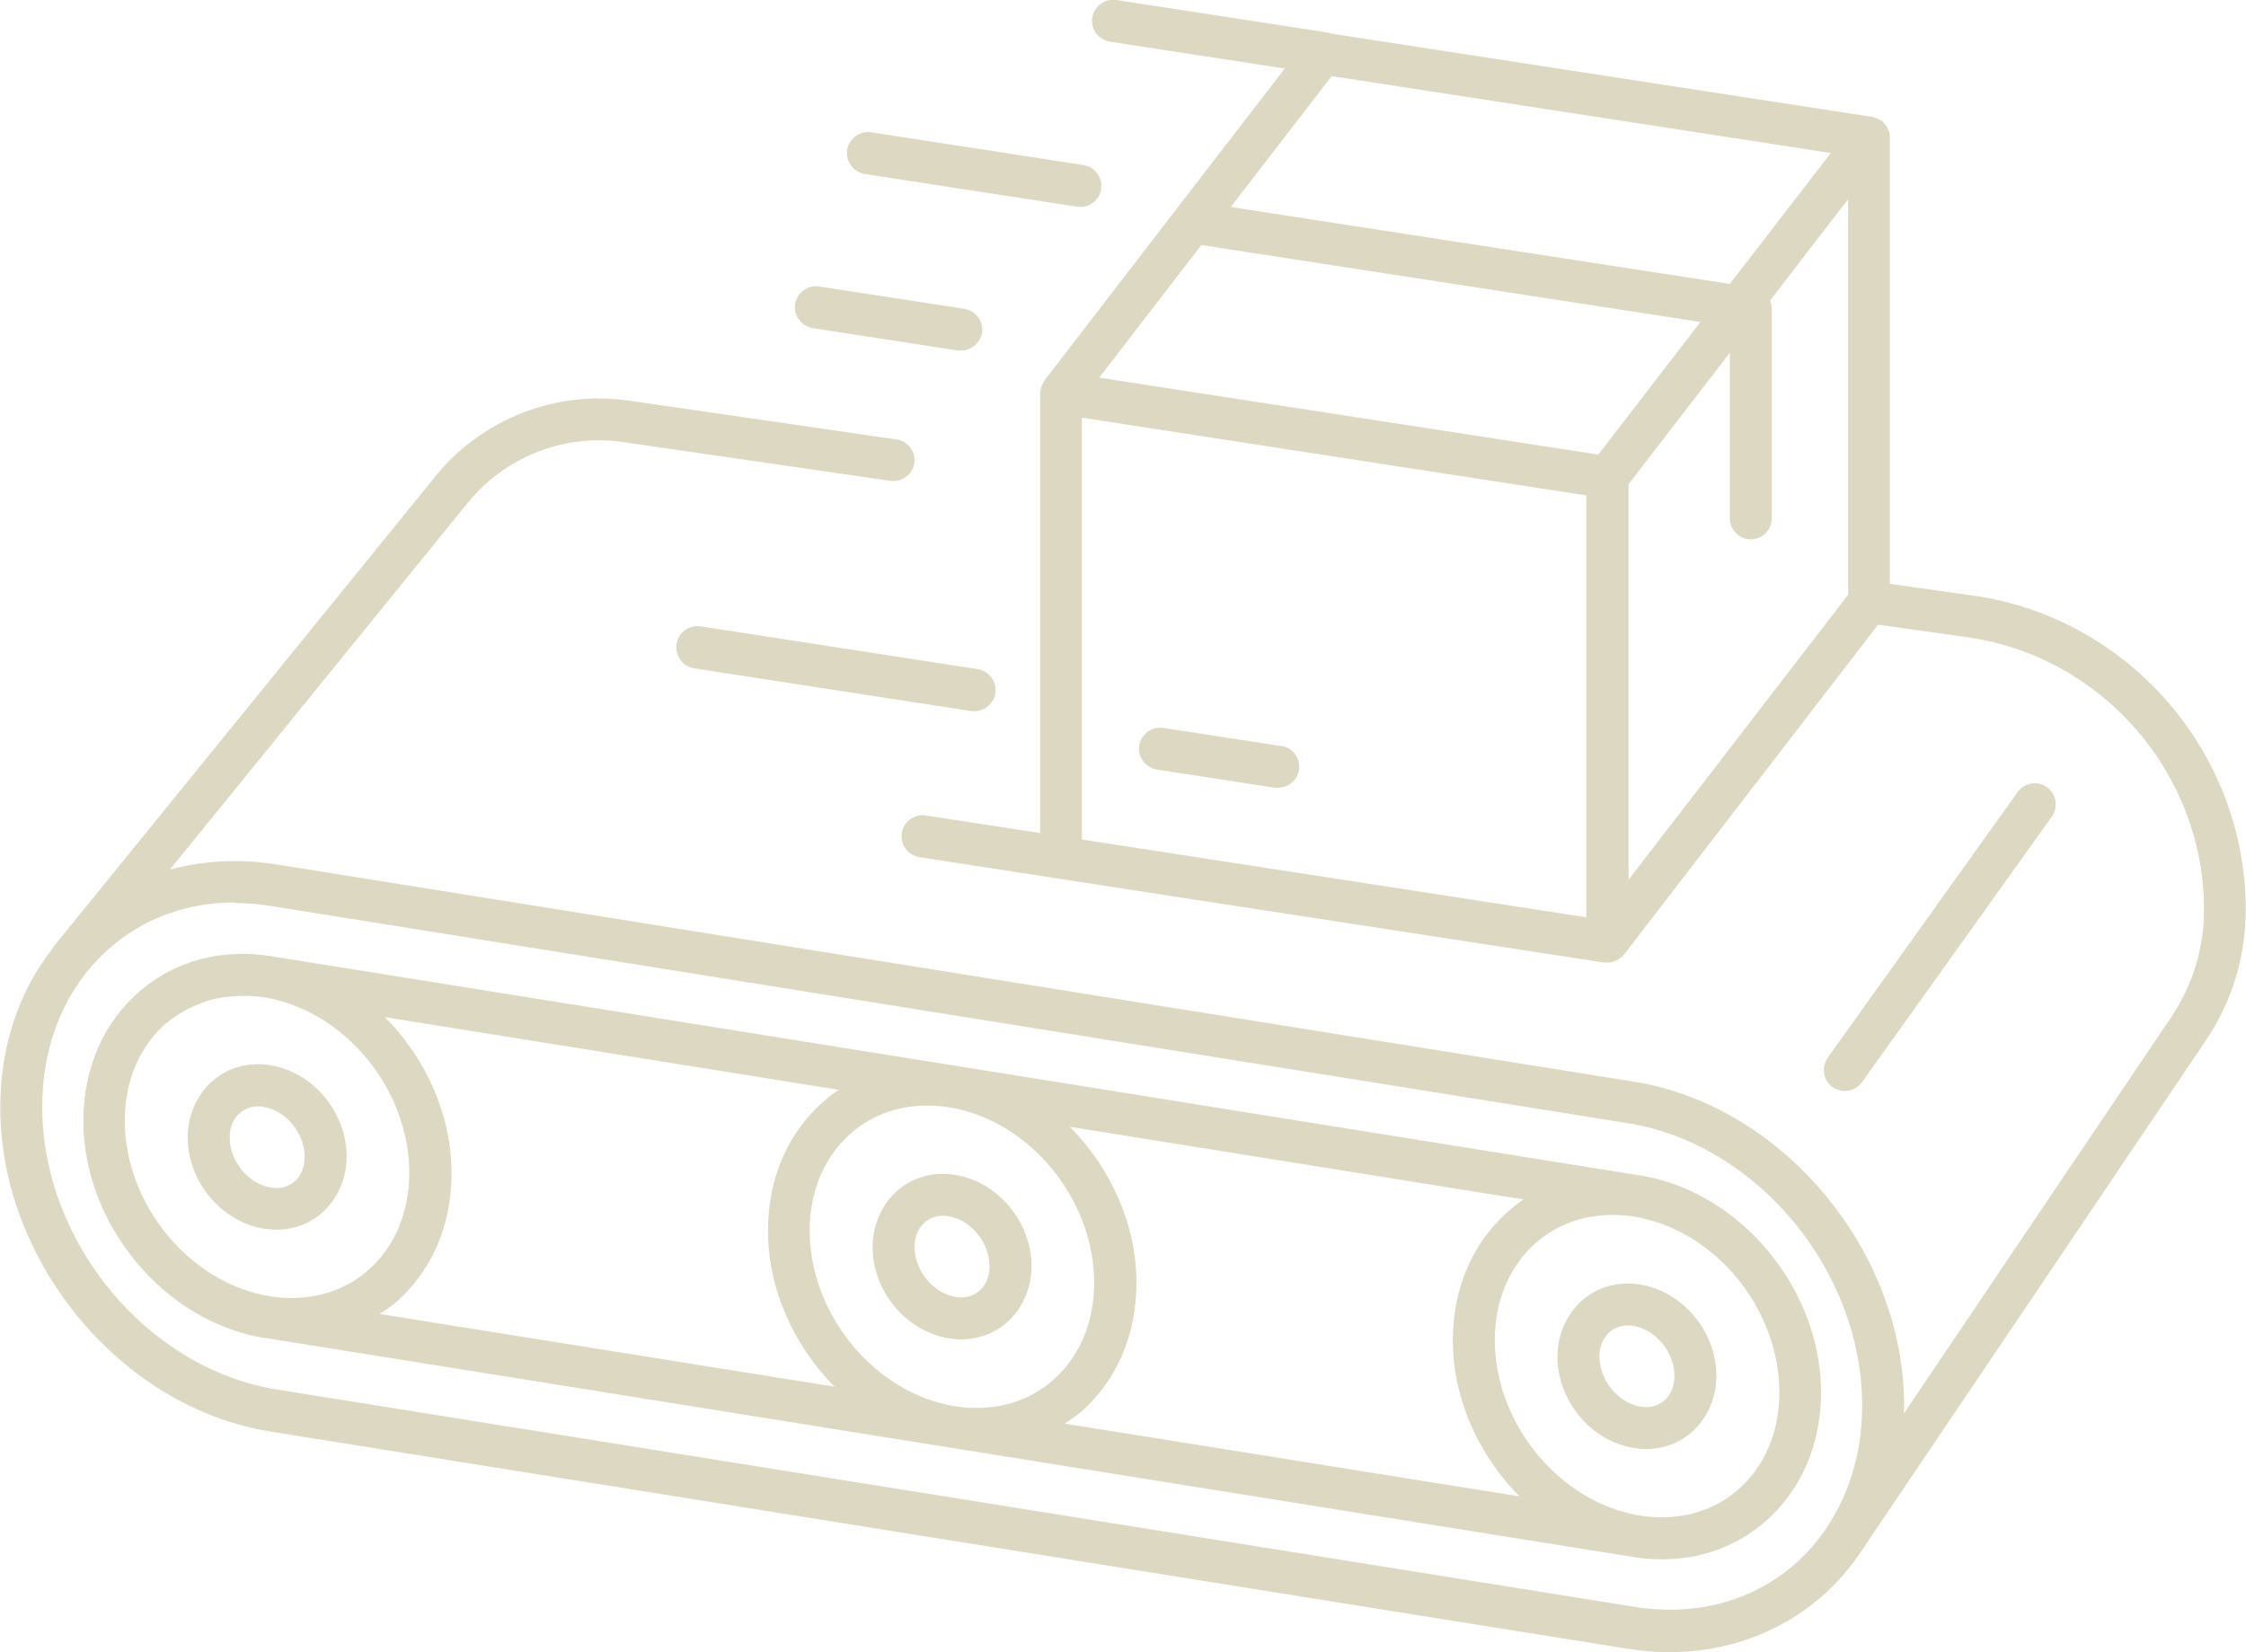 <?xml version="1.0" encoding="UTF-8"?><svg id="Layer_2" xmlns="http://www.w3.org/2000/svg" viewBox="0 0 80.28 59.06"><defs><style>.cls-1{fill:#ddd8c2;}</style></defs><g id="Layer_2-2"><path class="cls-1" d="M45.8,26.67l-4.22-.65c-.41-.06-.79.22-.86.63-.06.41.22.79.63.86l4.22.65s.08,0,.12,0c.36,0,.68-.27.74-.64.06-.41-.22-.79-.63-.86Z"/><path class="cls-1" d="M9.64,51.17l48.54,7.77c.51.08,1.01.12,1.5.12,2.01,0,3.88-.67,5.38-1.94.6-.51,1.1-1.11,1.53-1.76l12.25-18.16c.94-1.39,1.43-3.01,1.43-4.69,0-5.61-4.19-10.44-9.75-11.22l-2.97-.42V4.92s0-.03,0-.05c0-.04-.01-.08-.02-.12-.01-.05-.03-.1-.05-.15-.02-.04-.04-.07-.06-.1-.03-.05-.07-.09-.11-.13-.02-.02-.03-.04-.04-.05-.01-.01-.03-.01-.04-.02-.05-.03-.1-.05-.15-.07-.04-.01-.07-.03-.11-.04-.01,0-.02-.01-.04-.01l-19.36-2.98s-.05-.02-.07-.03L39.9,0c-.41-.06-.79.22-.86.63-.06.41.22.79.63.86l6.25.96-8.58,11.14s-.01.03-.02.04c-.02.03-.03.06-.05.09-.03.05-.05.11-.06.17,0,.02-.02.03-.02.05,0,.02,0,.03,0,.05,0,.02-.01.04-.01.07v15.72l-4.09-.63c-.41-.06-.79.22-.86.63-.06.41.22.79.63.86l9.91,1.53s0,0,0,0l14.58,2.24s.08,0,.11,0c.11,0,.22-.03.31-.07.03-.01.05-.03.08-.05.06-.04.12-.08.17-.14,0-.01.02-.02.03-.03l9.08-11.79,3.19.45c4.82.68,8.46,4.87,8.46,9.74,0,1.38-.41,2.71-1.18,3.85l-9.55,14.16c0-.09.01-.18.01-.28,0-5.53-4.33-10.72-9.64-11.58l-48.54-7.77c-1.33-.21-2.61-.14-3.81.19l10.66-13.13c1.33-1.63,3.44-2.46,5.52-2.16l9.58,1.39c.4.05.79-.22.85-.63.06-.41-.22-.79-.63-.85l-9.58-1.39c-2.6-.38-5.25.66-6.9,2.7L1.89,33.87s-.02.04-.03.06c-1.2,1.54-1.85,3.49-1.85,5.66,0,5.53,4.33,10.73,9.64,11.58ZM38.67,14.93l18.03,2.78v15.08l-18.03-2.78v-15.08ZM57.13,16.25l-17.84-2.75,3.65-4.74,17.84,2.75-3.65,4.74ZM61.83,10.15l-17.84-2.75,3.61-4.68,17.84,2.75-3.61,4.68ZM58.21,31.45v-14.14l3.62-4.7v5.92c0,.41.34.75.75.75s.75-.34.75-.75v-7.5c0-.1-.02-.2-.06-.29l2.79-3.62v14.14l-7.85,10.19ZM8.38,32.28c.41,0,.83.03,1.26.1l48.54,7.77c4.62.74,8.38,5.27,8.38,10.09,0,1.58-.41,3.02-1.16,4.2l-.08.12s0,0,0,.01c-.34.51-.75.99-1.22,1.39-1.52,1.3-3.54,1.82-5.67,1.48l-48.54-7.77c-4.62-.74-8.38-5.27-8.38-10.1,0-2.34.88-4.37,2.47-5.73,1.22-1.04,2.75-1.58,4.41-1.58Z"/><path class="cls-1" d="M33.91,47.84c.15.02.3.04.44.04.6,0,1.17-.2,1.62-.59.57-.49.9-1.23.9-2.03,0-1.58-1.2-3.01-2.72-3.26-.77-.13-1.5.07-2.06.55-.57.49-.9,1.23-.9,2.03,0,1.58,1.2,3.01,2.72,3.26ZM33.06,43.69c.18-.15.4-.23.65-.23.06,0,.13,0,.2.02.79.13,1.46.94,1.46,1.78,0,.37-.13.69-.37.89-.22.19-.53.27-.85.21-.79-.13-1.46-.94-1.46-1.78,0-.37.13-.69.37-.89Z"/><path class="cls-1" d="M58.63,45.92c-.77-.13-1.5.07-2.06.55-.57.49-.9,1.23-.9,2.03,0,1.58,1.2,3.01,2.72,3.26.15.02.3.04.44.04.6,0,1.17-.2,1.62-.59.57-.49.9-1.23.9-2.03,0-1.58-1.2-3.01-2.72-3.26ZM59.48,50.07c-.22.19-.53.27-.85.21-.79-.13-1.46-.94-1.46-1.78,0-.37.13-.69.37-.89.18-.15.4-.23.65-.23.06,0,.13,0,.2.02.79.13,1.46.94,1.46,1.78,0,.37-.13.69-.37.89Z"/><path class="cls-1" d="M9.43,43.92c.15.02.3.04.44.04.6,0,1.17-.2,1.62-.59.57-.49.9-1.23.9-2.03,0-1.58-1.2-3.01-2.72-3.26-.77-.13-1.5.07-2.06.55-.57.49-.9,1.23-.9,2.03,0,1.58,1.2,3.01,2.72,3.26ZM8.58,39.78c.18-.15.4-.23.65-.23.06,0,.13,0,.2.02.79.13,1.46.94,1.46,1.78,0,.37-.13.69-.37.89-.22.19-.53.27-.85.21-.79-.13-1.46-.94-1.46-1.78,0-.37.13-.69.37-.89Z"/><path class="cls-1" d="M9.43,47.82l48.96,7.84c.34.06.68.08,1.02.08,1.37,0,2.64-.45,3.65-1.32,1.31-1.12,2.03-2.77,2.03-4.65,0-.69-.1-1.38-.29-2.04-.82-2.87-3.28-5.25-6.17-5.71,0,0,0,0,0,0l-24.47-3.92s0,0,0,0c0,0,0,0,0,0l-24.48-3.92c-1.75-.28-3.41.16-4.67,1.24-1.31,1.12-2.03,2.77-2.03,4.65,0,3.71,2.9,7.18,6.47,7.76ZM33.14,39.52c.25,0,.51.02.77.06,2.87.46,5.2,3.27,5.2,6.28,0,1.43-.54,2.68-1.51,3.51-.92.79-2.15,1.1-3.46.9-2.87-.46-5.2-3.28-5.2-6.28,0-1.43.54-2.68,1.51-3.51.74-.63,1.67-.96,2.69-.96ZM62.09,53.28c-.92.79-2.15,1.1-3.46.9-2.87-.46-5.2-3.27-5.2-6.28,0-1.43.54-2.68,1.51-3.51.74-.63,1.67-.96,2.69-.96.25,0,.51.02.77.06,2.87.46,5.2,3.27,5.2,6.28,0,1.43-.53,2.68-1.51,3.51ZM54.47,42.87c-.18.12-.35.25-.51.39-1.31,1.12-2.03,2.77-2.03,4.65,0,2.1.93,4.12,2.38,5.58l-16.26-2.6c.18-.12.37-.24.54-.38,1.31-1.12,2.03-2.77,2.03-4.65,0-2.1-.93-4.12-2.38-5.58l16.23,2.6ZM29.99,38.95c-.18.12-.35.25-.51.39-1.31,1.12-2.03,2.77-2.03,4.65,0,2.1.93,4.12,2.38,5.58l-16.26-2.6c.18-.12.37-.24.54-.38,1.31-1.12,2.03-2.77,2.03-4.65,0-2.1-.93-4.12-2.38-5.58l16.23,2.6ZM5.97,36.56c.21-.18.44-.33.68-.46.08-.04.17-.08.25-.12.17-.08.33-.14.51-.2.1-.03.2-.06.3-.08.18-.04.37-.07.56-.08.09,0,.19-.02.28-.02.29,0,.58,0,.88.05,2.87.46,5.2,3.27,5.2,6.28,0,1.43-.54,2.68-1.51,3.51-.92.79-2.16,1.1-3.46.9-2.87-.46-5.2-3.28-5.2-6.28,0-1.44.54-2.68,1.51-3.51Z"/><path class="cls-1" d="M66.55,38.69l6.79-9.5c.24-.34.16-.81-.17-1.05-.34-.24-.81-.16-1.05.17l-6.79,9.5c-.24.34-.16.81.17,1.05.13.09.29.14.44.14.23,0,.46-.11.61-.31Z"/><path class="cls-1" d="M24.18,23.03c-.06.41.22.79.63.86l9.91,1.53s.08,0,.12,0c.36,0,.68-.27.74-.64.06-.41-.22-.79-.63-.86l-9.91-1.53c-.41-.06-.79.22-.86.63Z"/><path class="cls-1" d="M35.1,11.9c.06-.41-.22-.79-.63-.86l-5.19-.8c-.41-.06-.79.22-.86.63-.06.41.22.79.63.86l5.19.8s.08,0,.12,0c.36,0,.68-.27.74-.64Z"/><path class="cls-1" d="M38.62,7.4c.36,0,.68-.27.74-.64.06-.41-.22-.79-.63-.86l-7.59-1.17c-.41-.06-.79.22-.86.63-.06.41.22.79.63.86l7.59,1.17s.08,0,.12,0Z"/></g></svg>